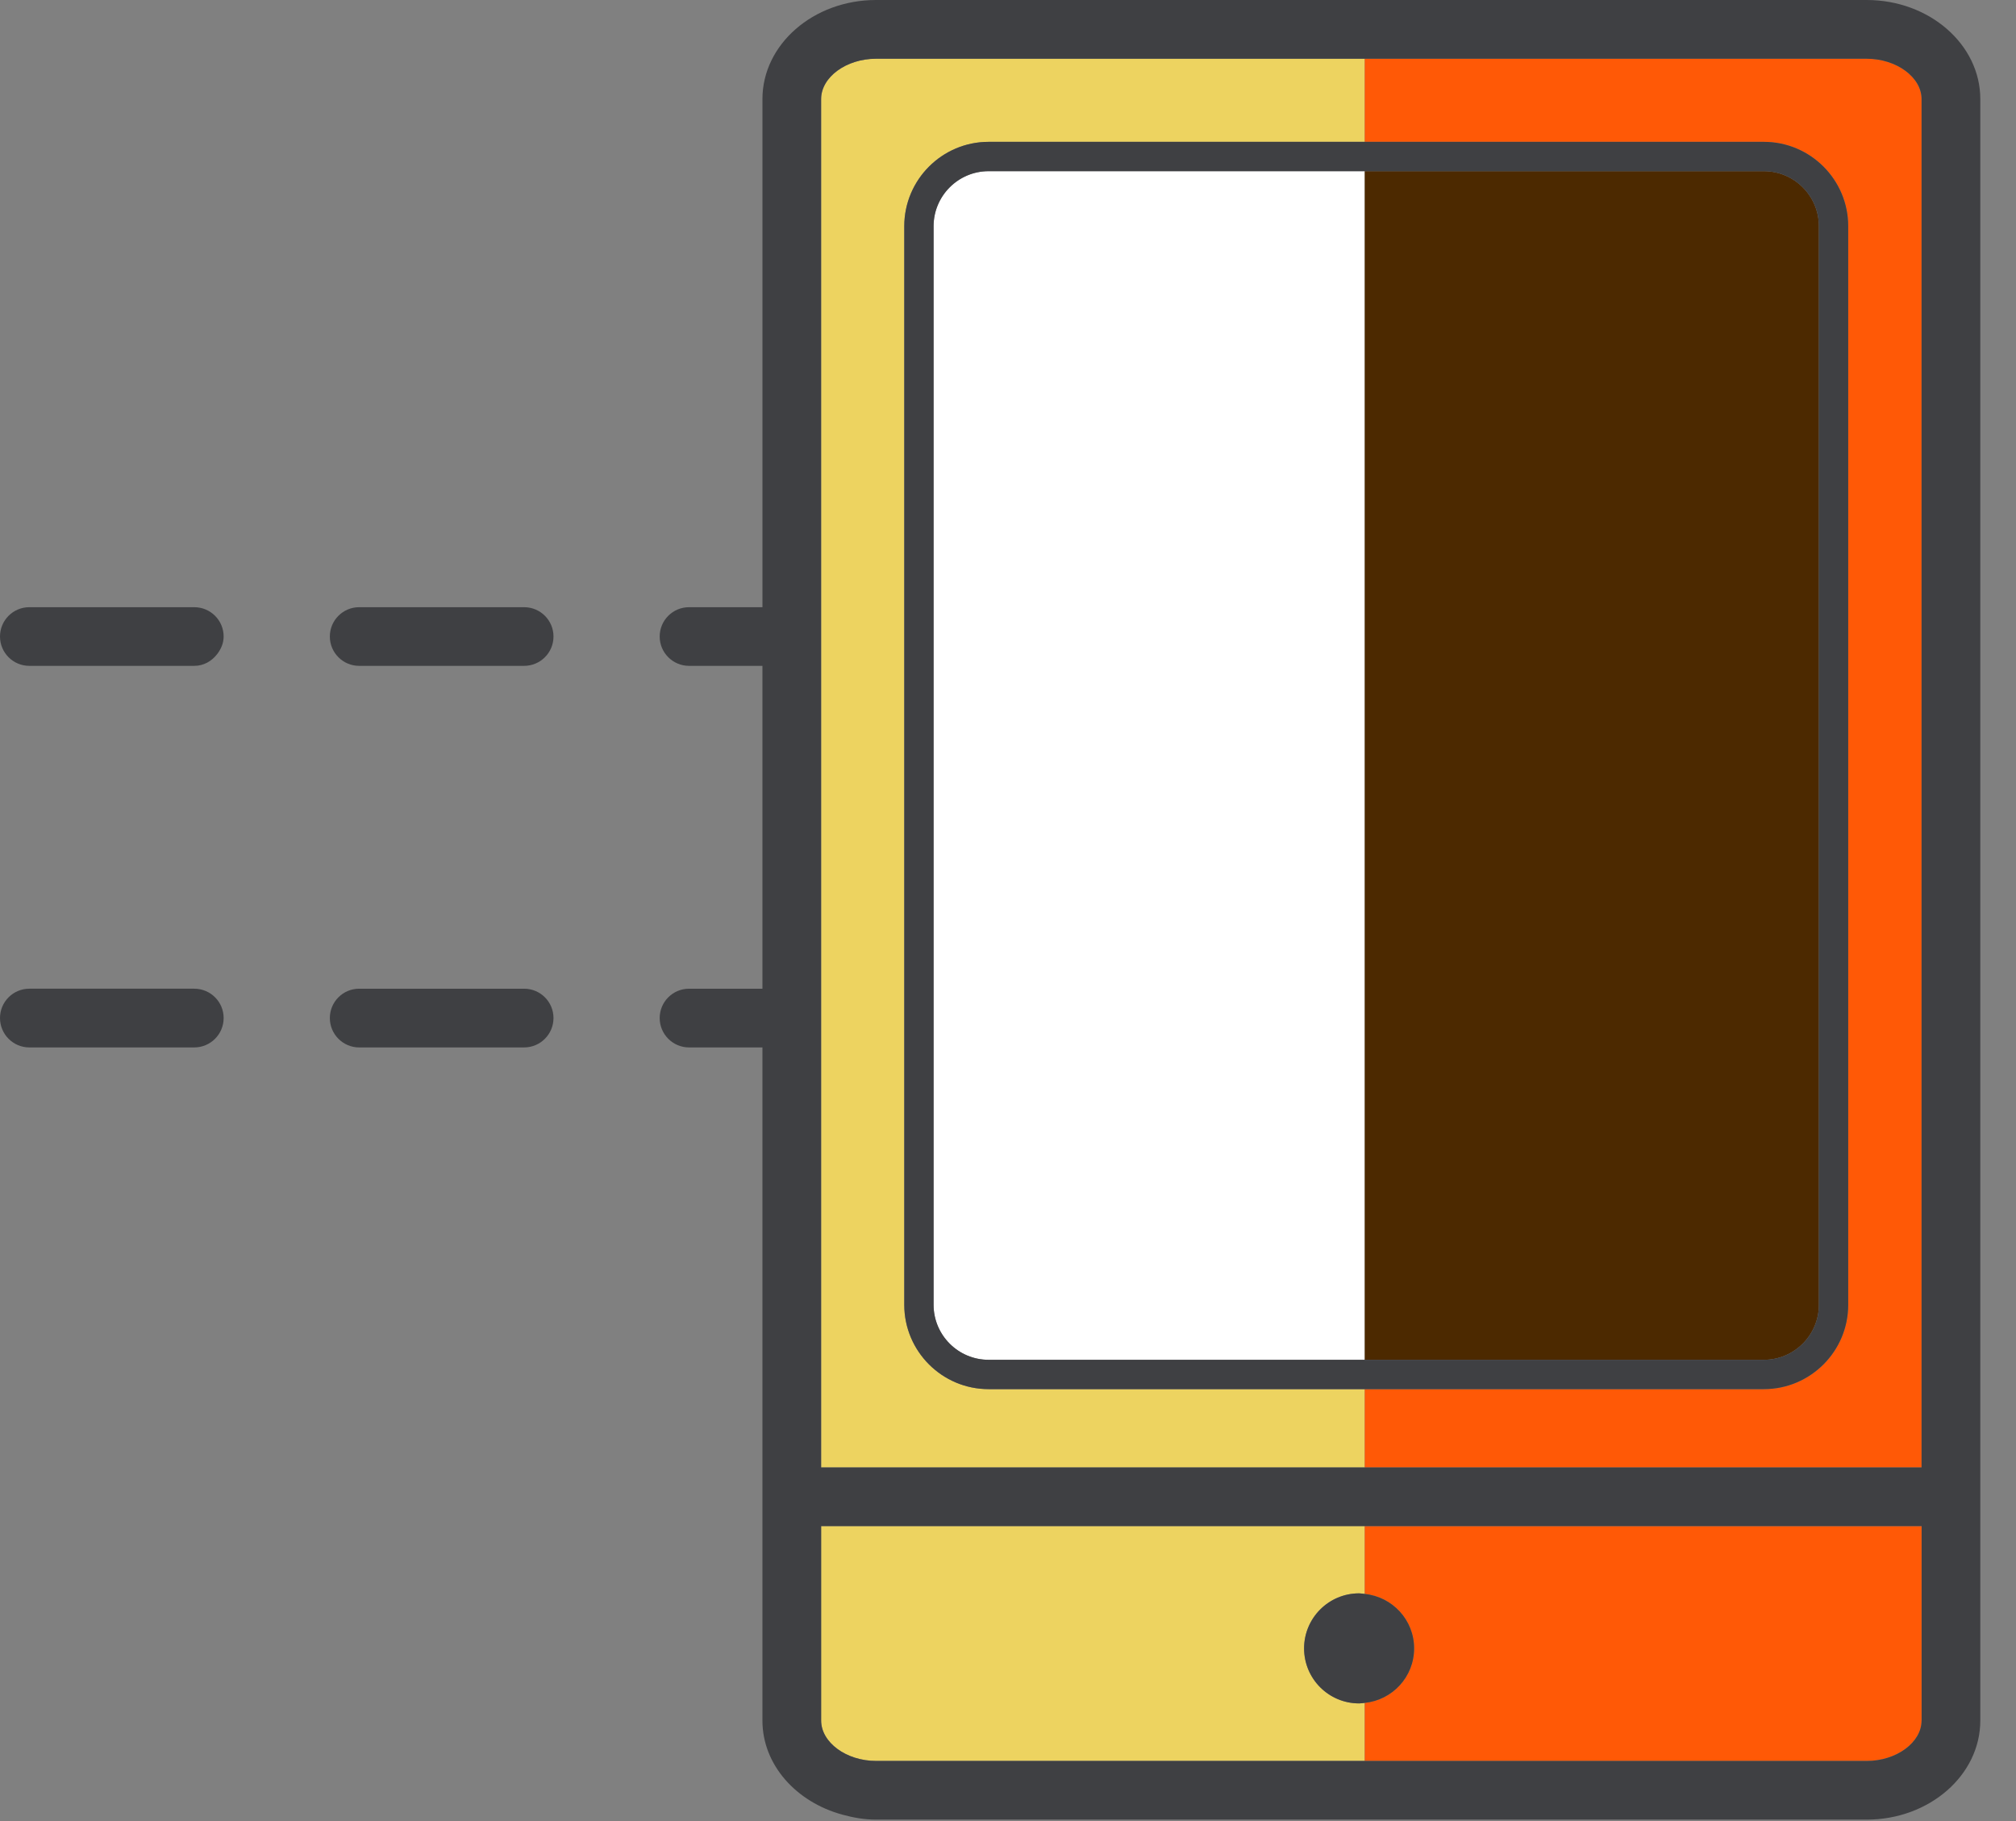 <?xml version="1.0" encoding="UTF-8" standalone="no"?><!DOCTYPE svg PUBLIC "-//W3C//DTD SVG 1.1//EN" "http://www.w3.org/Graphics/SVG/1.1/DTD/svg11.dtd"><svg width="100%" height="100%" viewBox="0 0 31 28" version="1.1" xmlns="http://www.w3.org/2000/svg" xmlns:xlink="http://www.w3.org/1999/xlink" xml:space="preserve" style="fill-rule:evenodd;clip-rule:evenodd;stroke-linejoin:round;stroke-miterlimit:1.414;"><rect x="0" y="0" width="31" height="28" fill="#808080" stroke="none"/><path d="M20.986,26.183c-0.029,0.003 -0.058,0.008 -0.087,0.008c-0.468,0 -0.846,-0.378 -0.846,-0.846c0,-0.467 0.378,-0.846 0.846,-0.846c0.029,0 0.057,0.006 0.087,0.009l0,-1.043l-8.36,0l0,2.99c0,0.336 0.386,0.62 0.844,0.62l7.515,0l0,-0.892l0.001,0Z" style="fill:#edd360;fill-rule:nonzero;"/><path d="M12.626,22.563l8.36,0l0,-1.204l-5.784,0c-0.715,0 -1.297,-0.581 -1.297,-1.297l0,-16.584c0,-0.715 0.582,-1.297 1.297,-1.297l5.784,0l0,-1.278l-7.515,0c-0.458,0 -0.844,0.284 -0.844,0.62l0,21.04l-0.001,0Z" style="fill:#edd360;fill-rule:nonzero;"/><path d="M20.986,2.632l-5.784,0c-0.467,0 -0.847,0.38 -0.847,0.846l0,16.584c0,0.467 0.38,0.846 0.847,0.846l5.784,0l0,-18.276Z" style="fill:#fff;fill-rule:nonzero;"/><path d="M27.123,2.181c0.715,0 1.297,0.582 1.297,1.297l0,16.584c0,0.716 -0.582,1.297 -1.297,1.297l-6.137,0l0,1.204l8.562,0l0,-21.04c0,-0.336 -0.386,-0.62 -0.844,-0.62l-7.718,0l0,1.278l6.137,0Z" style="fill:#ff5906;fill-rule:nonzero;"/><path d="M20.986,23.465l0,1.043c0.426,0.045 0.759,0.4 0.759,0.838c0,0.438 -0.334,0.793 -0.759,0.837l0,0.893l7.717,0c0.458,0 0.845,-0.284 0.845,-0.621l0,-2.989l-8.562,0l0,-0.001Z" style="fill:#ff5906;fill-rule:nonzero;"/><path d="M27.123,20.908c0.466,0 0.846,-0.379 0.846,-0.846l0,-16.584c0,-0.466 -0.38,-0.846 -0.846,-0.846l-6.137,0l0,18.276l6.137,0Z" style="fill:#4c2900;fill-rule:nonzero;"/><path d="M10.596,9.336c-0.25,0 -0.452,0.202 -0.452,0.451c0,0.249 0.202,0.451 0.452,0.451l1.128,0l0,4.964l-1.128,0c-0.25,0 -0.452,0.202 -0.452,0.451c0,0.249 0.202,0.452 0.452,0.452l1.128,0l0,10.35c0,0.682 0.52,1.254 1.231,1.447c0.164,0.045 0.335,0.076 0.516,0.076l15.233,0c0.963,0 1.747,-0.683 1.747,-1.523l0,-24.932c0,-0.84 -0.784,-1.523 -1.747,-1.523l-0.991,0l-14.242,0c-0.964,0 -1.747,0.683 -1.747,1.523l0,7.813l-1.128,0ZM29.548,26.455c0,0.336 -0.386,0.621 -0.844,0.621l-7.718,0l-7.515,0c-0.458,0 -0.844,-0.285 -0.844,-0.621l0,-2.99l16.922,0l0,2.99l-0.001,0ZM13.471,0.903l15.232,0c0.458,0 0.845,0.284 0.845,0.62l0,21.04l-8.562,0l-8.36,0l0,-21.04c0,-0.337 0.386,-0.62 0.845,-0.62Z" style="fill:#3f4043;fill-rule:nonzero;"/><path d="M27.123,21.359c0.715,0 1.297,-0.581 1.297,-1.297l0,-16.584c0,-0.715 -0.582,-1.297 -1.297,-1.297l-6.137,0l-5.784,0c-0.715,0 -1.297,0.582 -1.297,1.297l0,16.584c0,0.716 0.582,1.297 1.297,1.297l11.921,0ZM15.202,20.908c-0.467,0 -0.846,-0.379 -0.846,-0.846l0,-16.584c0,-0.466 0.379,-0.846 0.846,-0.846l11.921,0c0.466,0 0.846,0.38 0.846,0.846l0,16.584c0,0.467 -0.38,0.846 -0.846,0.846l-6.137,0l-5.784,0Z" style="fill:#3f4043;fill-rule:nonzero;"/><path d="M20.053,25.345c0,0.468 0.379,0.846 0.846,0.846c0.03,0 0.058,-0.005 0.087,-0.008c0.426,-0.044 0.759,-0.4 0.759,-0.838c0,-0.437 -0.333,-0.793 -0.759,-0.837c-0.029,-0.003 -0.057,-0.009 -0.087,-0.009c-0.467,0 -0.846,0.379 -0.846,0.846Z" style="fill:#3f4043;fill-rule:nonzero;"/><path d="M5.523,15.202c-0.249,0 -0.451,0.202 -0.451,0.451c0,0.249 0.202,0.452 0.451,0.452l2.536,0c0.25,0 0.452,-0.203 0.452,-0.452c0,-0.249 -0.202,-0.451 -0.452,-0.451l-2.536,0Z" style="fill:#3f4043;fill-rule:nonzero;"/><path d="M0.451,16.105l2.536,0c0.25,0 0.452,-0.203 0.452,-0.452c0,-0.249 -0.202,-0.451 -0.452,-0.451l-2.536,0c-0.249,0 -0.451,0.202 -0.451,0.451c0,0.249 0.202,0.452 0.451,0.452Z" style="fill:#3f4043;fill-rule:nonzero;"/><path d="M0.451,9.336c-0.249,0 -0.451,0.202 -0.451,0.451c0,0.249 0.202,0.451 0.451,0.451l2.536,0c0.145,0 0.268,-0.072 0.351,-0.179c0.059,-0.076 0.101,-0.168 0.101,-0.272c0,-0.249 -0.202,-0.451 -0.452,-0.451l-0.373,0l-2.163,0Z" style="fill:#3f4043;fill-rule:nonzero;"/><path d="M5.523,9.336c-0.249,0 -0.451,0.202 -0.451,0.451c0,0.249 0.202,0.451 0.451,0.451l2.536,0c0.25,0 0.452,-0.202 0.452,-0.451c0,-0.249 -0.202,-0.451 -0.452,-0.451l-2.536,0Z" style="fill:#3f4043;fill-rule:nonzero;"/></svg>